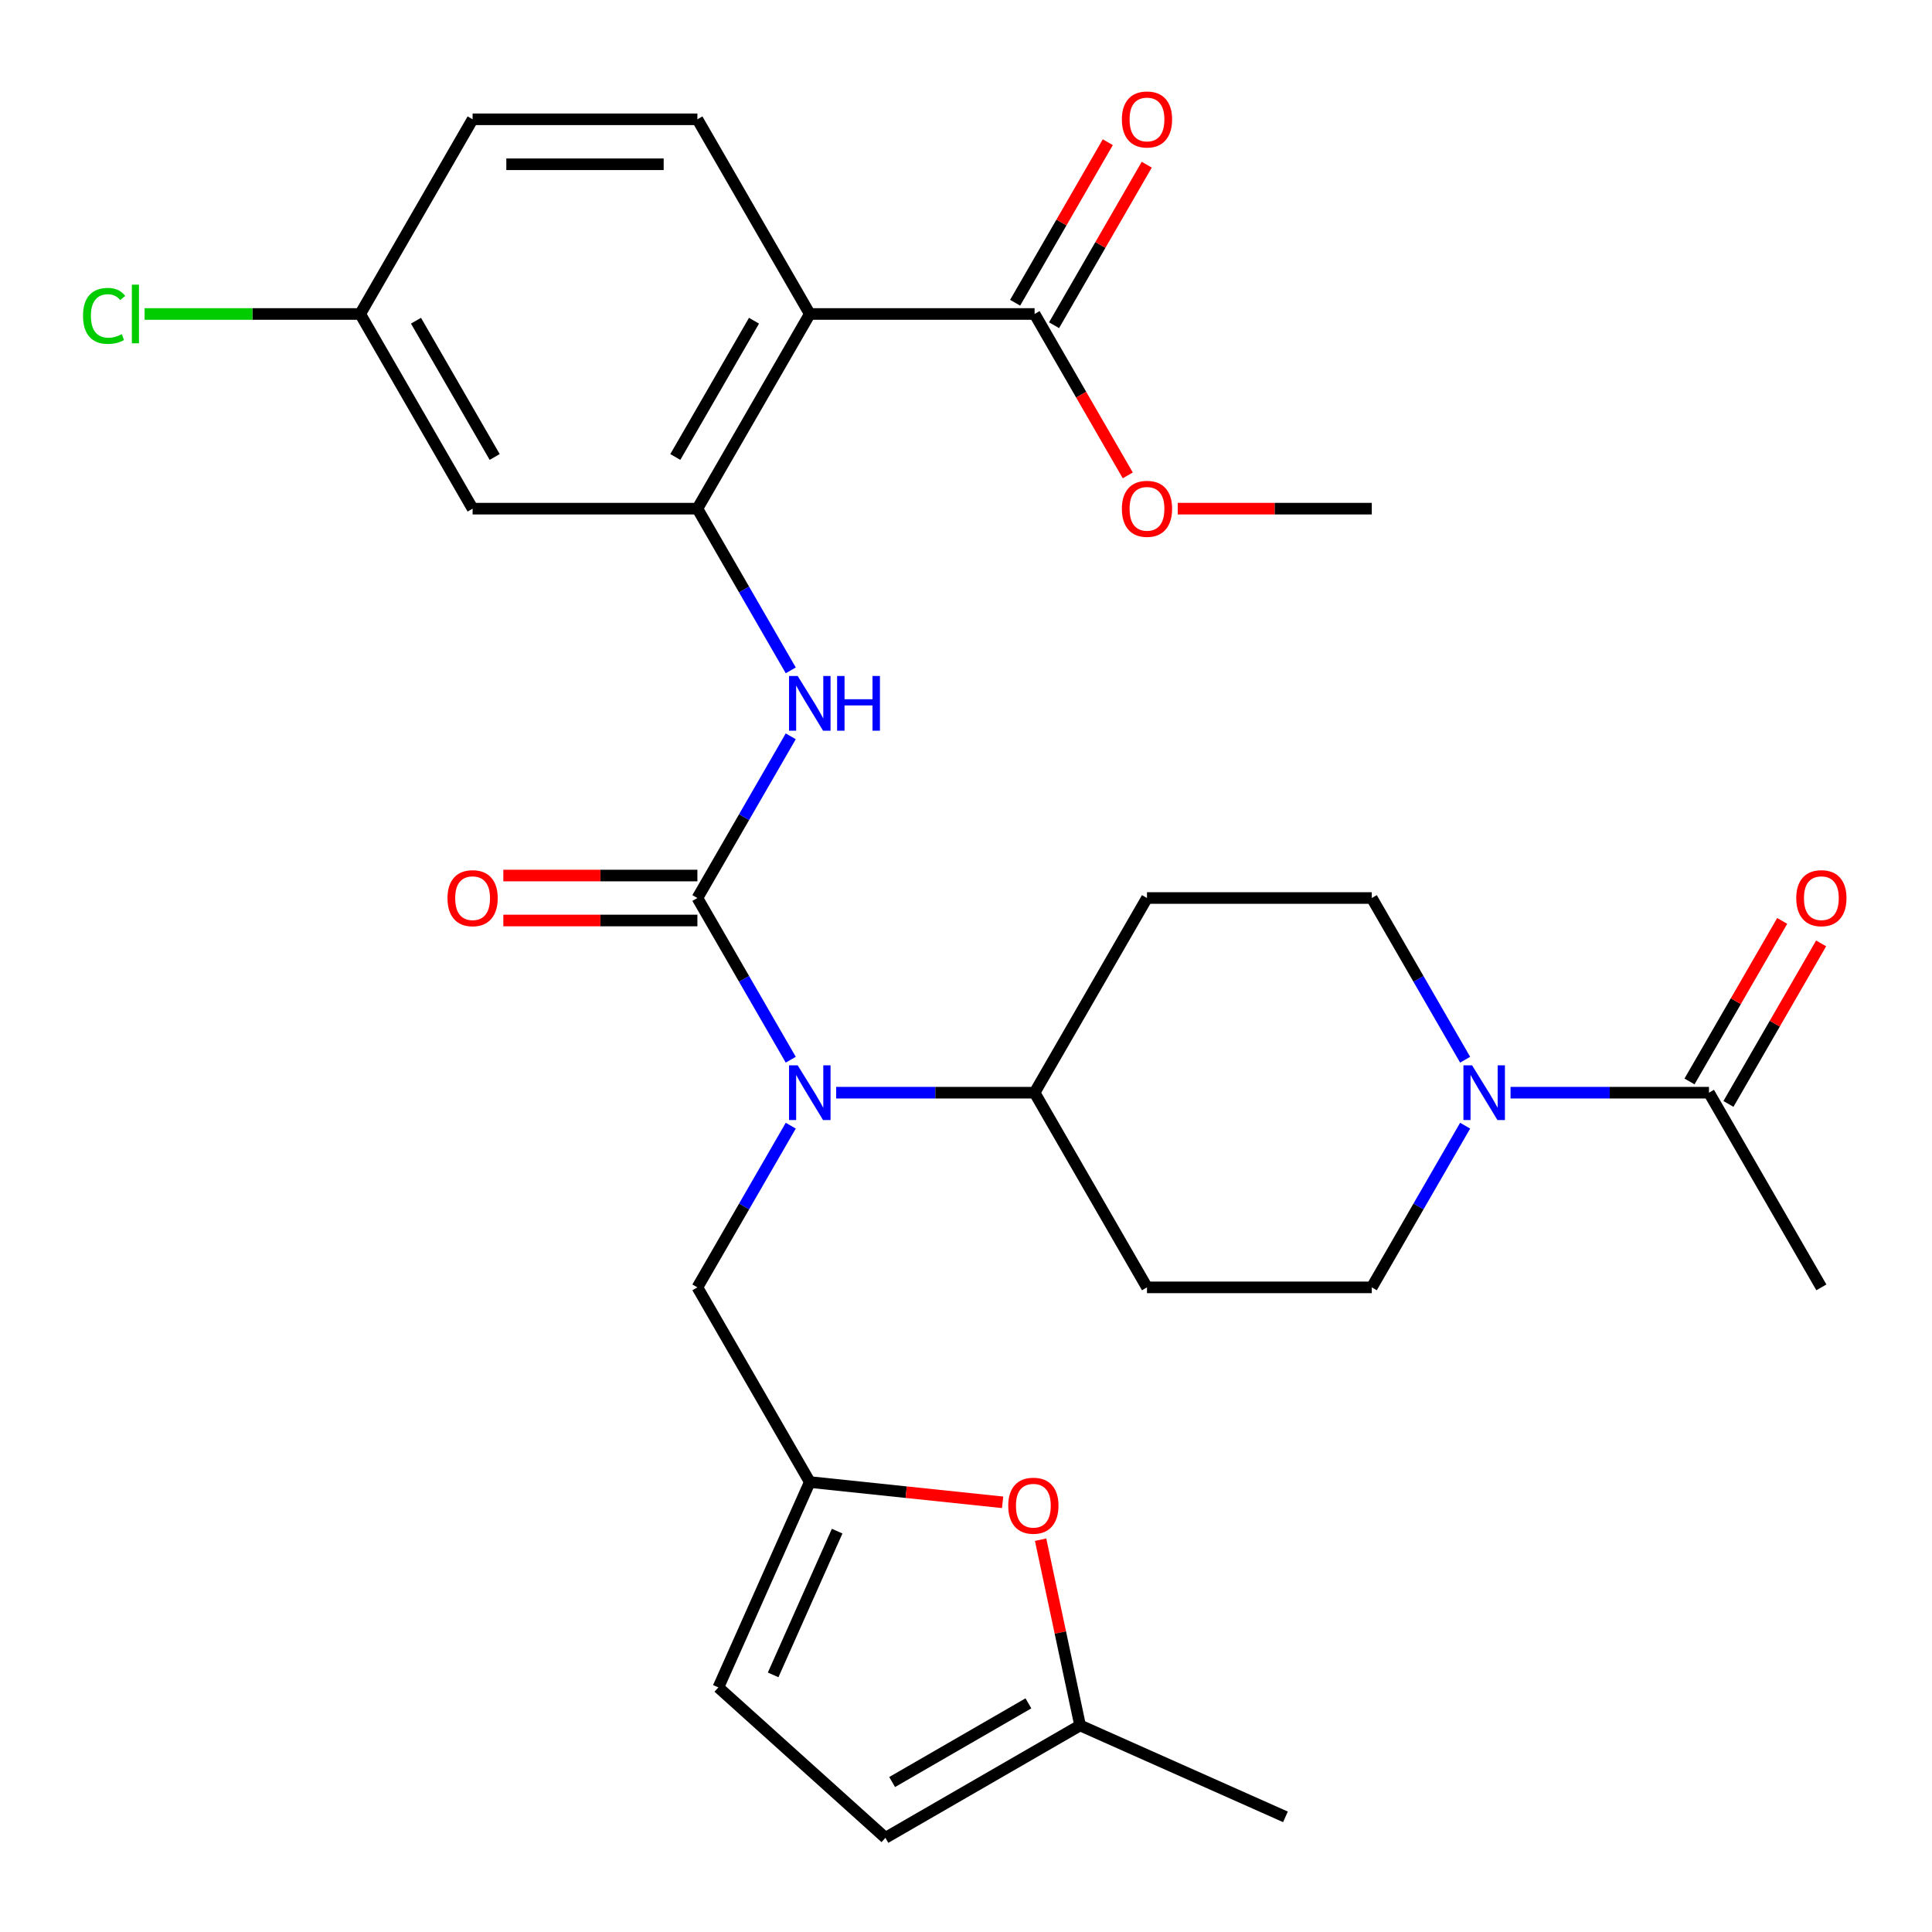 <?xml version='1.0' encoding='iso-8859-1'?>
<svg version='1.1' baseProfile='full'
              xmlns='http://www.w3.org/2000/svg'
                      xmlns:rdkit='http://www.rdkit.org/xml'
                      xmlns:xlink='http://www.w3.org/1999/xlink'
                  xml:space='preserve'
width='1000px' height='1000px' viewBox='0 0 1000 1000'>
<!-- END OF HEADER -->
<rect style='opacity:1.0;fill:#FFFFFF;stroke:none' width='1000' height='1000' x='0' y='0'> </rect>
<path class='bond-2' d='M 360.971,464.811 L 385.132,506.659' style='fill:none;fill-rule:evenodd;stroke:#000000;stroke-width:6px;stroke-linecap:butt;stroke-linejoin:miter;stroke-opacity:1' />
<path class='bond-2' d='M 385.132,506.659 L 409.293,548.507' style='fill:none;fill-rule:evenodd;stroke:#0000FF;stroke-width:6px;stroke-linecap:butt;stroke-linejoin:miter;stroke-opacity:1' />
<path class='bond-3' d='M 360.971,464.811 L 385.132,422.963' style='fill:none;fill-rule:evenodd;stroke:#000000;stroke-width:6px;stroke-linecap:butt;stroke-linejoin:miter;stroke-opacity:1' />
<path class='bond-3' d='M 385.132,422.963 L 409.293,381.115' style='fill:none;fill-rule:evenodd;stroke:#0000FF;stroke-width:6px;stroke-linecap:butt;stroke-linejoin:miter;stroke-opacity:1' />
<path class='bond-16' d='M 360.971,453.176 L 310.749,453.176' style='fill:none;fill-rule:evenodd;stroke:#000000;stroke-width:6px;stroke-linecap:butt;stroke-linejoin:miter;stroke-opacity:1' />
<path class='bond-16' d='M 310.749,453.176 L 260.527,453.176' style='fill:none;fill-rule:evenodd;stroke:#FF0000;stroke-width:6px;stroke-linecap:butt;stroke-linejoin:miter;stroke-opacity:1' />
<path class='bond-16' d='M 360.971,476.447 L 310.749,476.447' style='fill:none;fill-rule:evenodd;stroke:#000000;stroke-width:6px;stroke-linecap:butt;stroke-linejoin:miter;stroke-opacity:1' />
<path class='bond-16' d='M 310.749,476.447 L 260.527,476.447' style='fill:none;fill-rule:evenodd;stroke:#FF0000;stroke-width:6px;stroke-linecap:butt;stroke-linejoin:miter;stroke-opacity:1' />
<path class='bond-0' d='M 419.148,162.517 L 360.971,263.282' style='fill:none;fill-rule:evenodd;stroke:#000000;stroke-width:6px;stroke-linecap:butt;stroke-linejoin:miter;stroke-opacity:1' />
<path class='bond-0' d='M 390.269,165.997 L 349.545,236.532' style='fill:none;fill-rule:evenodd;stroke:#000000;stroke-width:6px;stroke-linecap:butt;stroke-linejoin:miter;stroke-opacity:1' />
<path class='bond-5' d='M 419.148,162.517 L 535.501,162.517' style='fill:none;fill-rule:evenodd;stroke:#000000;stroke-width:6px;stroke-linecap:butt;stroke-linejoin:miter;stroke-opacity:1' />
<path class='bond-10' d='M 419.148,162.517 L 360.971,61.752' style='fill:none;fill-rule:evenodd;stroke:#000000;stroke-width:6px;stroke-linecap:butt;stroke-linejoin:miter;stroke-opacity:1' />
<path class='bond-1' d='M 360.971,263.282 L 385.132,305.13' style='fill:none;fill-rule:evenodd;stroke:#000000;stroke-width:6px;stroke-linecap:butt;stroke-linejoin:miter;stroke-opacity:1' />
<path class='bond-1' d='M 385.132,305.13 L 409.293,346.978' style='fill:none;fill-rule:evenodd;stroke:#0000FF;stroke-width:6px;stroke-linecap:butt;stroke-linejoin:miter;stroke-opacity:1' />
<path class='bond-9' d='M 360.971,263.282 L 244.618,263.282' style='fill:none;fill-rule:evenodd;stroke:#000000;stroke-width:6px;stroke-linecap:butt;stroke-linejoin:miter;stroke-opacity:1' />
<path class='bond-13' d='M 409.293,582.645 L 385.132,624.493' style='fill:none;fill-rule:evenodd;stroke:#0000FF;stroke-width:6px;stroke-linecap:butt;stroke-linejoin:miter;stroke-opacity:1' />
<path class='bond-13' d='M 385.132,624.493 L 360.971,666.341' style='fill:none;fill-rule:evenodd;stroke:#000000;stroke-width:6px;stroke-linecap:butt;stroke-linejoin:miter;stroke-opacity:1' />
<path class='bond-14' d='M 432.797,565.576 L 484.149,565.576' style='fill:none;fill-rule:evenodd;stroke:#0000FF;stroke-width:6px;stroke-linecap:butt;stroke-linejoin:miter;stroke-opacity:1' />
<path class='bond-14' d='M 484.149,565.576 L 535.501,565.576' style='fill:none;fill-rule:evenodd;stroke:#000000;stroke-width:6px;stroke-linecap:butt;stroke-linejoin:miter;stroke-opacity:1' />
<path class='bond-4' d='M 758.353,582.645 L 734.192,624.493' style='fill:none;fill-rule:evenodd;stroke:#0000FF;stroke-width:6px;stroke-linecap:butt;stroke-linejoin:miter;stroke-opacity:1' />
<path class='bond-4' d='M 734.192,624.493 L 710.031,666.341' style='fill:none;fill-rule:evenodd;stroke:#000000;stroke-width:6px;stroke-linecap:butt;stroke-linejoin:miter;stroke-opacity:1' />
<path class='bond-7' d='M 781.856,565.576 L 833.208,565.576' style='fill:none;fill-rule:evenodd;stroke:#0000FF;stroke-width:6px;stroke-linecap:butt;stroke-linejoin:miter;stroke-opacity:1' />
<path class='bond-7' d='M 833.208,565.576 L 884.561,565.576' style='fill:none;fill-rule:evenodd;stroke:#000000;stroke-width:6px;stroke-linecap:butt;stroke-linejoin:miter;stroke-opacity:1' />
<path class='bond-30' d='M 758.353,548.507 L 734.192,506.659' style='fill:none;fill-rule:evenodd;stroke:#0000FF;stroke-width:6px;stroke-linecap:butt;stroke-linejoin:miter;stroke-opacity:1' />
<path class='bond-30' d='M 734.192,506.659 L 710.031,464.811' style='fill:none;fill-rule:evenodd;stroke:#000000;stroke-width:6px;stroke-linecap:butt;stroke-linejoin:miter;stroke-opacity:1' />
<path class='bond-21' d='M 545.578,168.335 L 569.565,126.787' style='fill:none;fill-rule:evenodd;stroke:#000000;stroke-width:6px;stroke-linecap:butt;stroke-linejoin:miter;stroke-opacity:1' />
<path class='bond-21' d='M 569.565,126.787 L 593.553,85.239' style='fill:none;fill-rule:evenodd;stroke:#FF0000;stroke-width:6px;stroke-linecap:butt;stroke-linejoin:miter;stroke-opacity:1' />
<path class='bond-21' d='M 525.425,156.699 L 549.412,115.151' style='fill:none;fill-rule:evenodd;stroke:#000000;stroke-width:6px;stroke-linecap:butt;stroke-linejoin:miter;stroke-opacity:1' />
<path class='bond-21' d='M 549.412,115.151 L 573.4,73.603' style='fill:none;fill-rule:evenodd;stroke:#FF0000;stroke-width:6px;stroke-linecap:butt;stroke-linejoin:miter;stroke-opacity:1' />
<path class='bond-25' d='M 535.501,162.517 L 559.616,204.285' style='fill:none;fill-rule:evenodd;stroke:#000000;stroke-width:6px;stroke-linecap:butt;stroke-linejoin:miter;stroke-opacity:1' />
<path class='bond-25' d='M 559.616,204.285 L 583.731,246.053' style='fill:none;fill-rule:evenodd;stroke:#FF0000;stroke-width:6px;stroke-linecap:butt;stroke-linejoin:miter;stroke-opacity:1' />
<path class='bond-6' d='M 419.148,767.106 L 360.971,666.341' style='fill:none;fill-rule:evenodd;stroke:#000000;stroke-width:6px;stroke-linecap:butt;stroke-linejoin:miter;stroke-opacity:1' />
<path class='bond-8' d='M 419.148,767.106 L 469.051,772.351' style='fill:none;fill-rule:evenodd;stroke:#000000;stroke-width:6px;stroke-linecap:butt;stroke-linejoin:miter;stroke-opacity:1' />
<path class='bond-8' d='M 469.051,772.351 L 518.955,777.596' style='fill:none;fill-rule:evenodd;stroke:#FF0000;stroke-width:6px;stroke-linecap:butt;stroke-linejoin:miter;stroke-opacity:1' />
<path class='bond-12' d='M 419.148,767.106 L 371.823,873.4' style='fill:none;fill-rule:evenodd;stroke:#000000;stroke-width:6px;stroke-linecap:butt;stroke-linejoin:miter;stroke-opacity:1' />
<path class='bond-12' d='M 433.308,792.515 L 400.18,866.921' style='fill:none;fill-rule:evenodd;stroke:#000000;stroke-width:6px;stroke-linecap:butt;stroke-linejoin:miter;stroke-opacity:1' />
<path class='bond-22' d='M 894.637,571.394 L 918.625,529.846' style='fill:none;fill-rule:evenodd;stroke:#000000;stroke-width:6px;stroke-linecap:butt;stroke-linejoin:miter;stroke-opacity:1' />
<path class='bond-22' d='M 918.625,529.846 L 942.612,488.298' style='fill:none;fill-rule:evenodd;stroke:#FF0000;stroke-width:6px;stroke-linecap:butt;stroke-linejoin:miter;stroke-opacity:1' />
<path class='bond-22' d='M 874.484,559.759 L 898.472,518.211' style='fill:none;fill-rule:evenodd;stroke:#000000;stroke-width:6px;stroke-linecap:butt;stroke-linejoin:miter;stroke-opacity:1' />
<path class='bond-22' d='M 898.472,518.211 L 922.46,476.663' style='fill:none;fill-rule:evenodd;stroke:#FF0000;stroke-width:6px;stroke-linecap:butt;stroke-linejoin:miter;stroke-opacity:1' />
<path class='bond-27' d='M 884.561,565.576 L 942.737,666.341' style='fill:none;fill-rule:evenodd;stroke:#000000;stroke-width:6px;stroke-linecap:butt;stroke-linejoin:miter;stroke-opacity:1' />
<path class='bond-11' d='M 538.619,796.937 L 548.837,845.008' style='fill:none;fill-rule:evenodd;stroke:#FF0000;stroke-width:6px;stroke-linecap:butt;stroke-linejoin:miter;stroke-opacity:1' />
<path class='bond-11' d='M 548.837,845.008 L 559.055,893.078' style='fill:none;fill-rule:evenodd;stroke:#000000;stroke-width:6px;stroke-linecap:butt;stroke-linejoin:miter;stroke-opacity:1' />
<path class='bond-23' d='M 244.618,263.282 L 186.442,162.517' style='fill:none;fill-rule:evenodd;stroke:#000000;stroke-width:6px;stroke-linecap:butt;stroke-linejoin:miter;stroke-opacity:1' />
<path class='bond-23' d='M 256.045,236.532 L 215.321,165.997' style='fill:none;fill-rule:evenodd;stroke:#000000;stroke-width:6px;stroke-linecap:butt;stroke-linejoin:miter;stroke-opacity:1' />
<path class='bond-31' d='M 360.971,61.752 L 244.618,61.752' style='fill:none;fill-rule:evenodd;stroke:#000000;stroke-width:6px;stroke-linecap:butt;stroke-linejoin:miter;stroke-opacity:1' />
<path class='bond-31' d='M 343.518,85.023 L 262.071,85.023' style='fill:none;fill-rule:evenodd;stroke:#000000;stroke-width:6px;stroke-linecap:butt;stroke-linejoin:miter;stroke-opacity:1' />
<path class='bond-28' d='M 559.055,893.078 L 665.349,940.404' style='fill:none;fill-rule:evenodd;stroke:#000000;stroke-width:6px;stroke-linecap:butt;stroke-linejoin:miter;stroke-opacity:1' />
<path class='bond-32' d='M 559.055,893.078 L 458.29,951.255' style='fill:none;fill-rule:evenodd;stroke:#000000;stroke-width:6px;stroke-linecap:butt;stroke-linejoin:miter;stroke-opacity:1' />
<path class='bond-32' d='M 532.305,881.652 L 461.77,922.376' style='fill:none;fill-rule:evenodd;stroke:#000000;stroke-width:6px;stroke-linecap:butt;stroke-linejoin:miter;stroke-opacity:1' />
<path class='bond-15' d='M 371.823,873.4 L 458.29,951.255' style='fill:none;fill-rule:evenodd;stroke:#000000;stroke-width:6px;stroke-linecap:butt;stroke-linejoin:miter;stroke-opacity:1' />
<path class='bond-17' d='M 535.501,565.576 L 593.678,464.811' style='fill:none;fill-rule:evenodd;stroke:#000000;stroke-width:6px;stroke-linecap:butt;stroke-linejoin:miter;stroke-opacity:1' />
<path class='bond-18' d='M 535.501,565.576 L 593.678,666.341' style='fill:none;fill-rule:evenodd;stroke:#000000;stroke-width:6px;stroke-linecap:butt;stroke-linejoin:miter;stroke-opacity:1' />
<path class='bond-20' d='M 593.678,464.811 L 710.031,464.811' style='fill:none;fill-rule:evenodd;stroke:#000000;stroke-width:6px;stroke-linecap:butt;stroke-linejoin:miter;stroke-opacity:1' />
<path class='bond-19' d='M 593.678,666.341 L 710.031,666.341' style='fill:none;fill-rule:evenodd;stroke:#000000;stroke-width:6px;stroke-linecap:butt;stroke-linejoin:miter;stroke-opacity:1' />
<path class='bond-24' d='M 186.442,162.517 L 244.618,61.752' style='fill:none;fill-rule:evenodd;stroke:#000000;stroke-width:6px;stroke-linecap:butt;stroke-linejoin:miter;stroke-opacity:1' />
<path class='bond-26' d='M 186.442,162.517 L 130.64,162.517' style='fill:none;fill-rule:evenodd;stroke:#000000;stroke-width:6px;stroke-linecap:butt;stroke-linejoin:miter;stroke-opacity:1' />
<path class='bond-26' d='M 130.64,162.517 L 74.837,162.517' style='fill:none;fill-rule:evenodd;stroke:#00CC00;stroke-width:6px;stroke-linecap:butt;stroke-linejoin:miter;stroke-opacity:1' />
<path class='bond-29' d='M 609.587,263.282 L 659.809,263.282' style='fill:none;fill-rule:evenodd;stroke:#FF0000;stroke-width:6px;stroke-linecap:butt;stroke-linejoin:miter;stroke-opacity:1' />
<path class='bond-29' d='M 659.809,263.282 L 710.031,263.282' style='fill:none;fill-rule:evenodd;stroke:#000000;stroke-width:6px;stroke-linecap:butt;stroke-linejoin:miter;stroke-opacity:1' />
<path  class='atom-3' d='M 412.888 551.416
L 422.168 566.416
Q 423.088 567.896, 424.568 570.576
Q 426.048 573.256, 426.128 573.416
L 426.128 551.416
L 429.888 551.416
L 429.888 579.736
L 426.008 579.736
L 416.048 563.336
Q 414.888 561.416, 413.648 559.216
Q 412.448 557.016, 412.088 556.336
L 412.088 579.736
L 408.408 579.736
L 408.408 551.416
L 412.888 551.416
' fill='#0000FF'/>
<path  class='atom-4' d='M 412.888 349.887
L 422.168 364.887
Q 423.088 366.367, 424.568 369.047
Q 426.048 371.727, 426.128 371.887
L 426.128 349.887
L 429.888 349.887
L 429.888 378.207
L 426.008 378.207
L 416.048 361.807
Q 414.888 359.887, 413.648 357.687
Q 412.448 355.487, 412.088 354.807
L 412.088 378.207
L 408.408 378.207
L 408.408 349.887
L 412.888 349.887
' fill='#0000FF'/>
<path  class='atom-4' d='M 433.288 349.887
L 437.128 349.887
L 437.128 361.927
L 451.608 361.927
L 451.608 349.887
L 455.448 349.887
L 455.448 378.207
L 451.608 378.207
L 451.608 365.127
L 437.128 365.127
L 437.128 378.207
L 433.288 378.207
L 433.288 349.887
' fill='#0000FF'/>
<path  class='atom-5' d='M 761.947 551.416
L 771.227 566.416
Q 772.147 567.896, 773.627 570.576
Q 775.107 573.256, 775.187 573.416
L 775.187 551.416
L 778.947 551.416
L 778.947 579.736
L 775.067 579.736
L 765.107 563.336
Q 763.947 561.416, 762.707 559.216
Q 761.507 557.016, 761.147 556.336
L 761.147 579.736
L 757.467 579.736
L 757.467 551.416
L 761.947 551.416
' fill='#0000FF'/>
<path  class='atom-9' d='M 521.864 779.348
Q 521.864 772.548, 525.224 768.748
Q 528.584 764.948, 534.864 764.948
Q 541.144 764.948, 544.504 768.748
Q 547.864 772.548, 547.864 779.348
Q 547.864 786.228, 544.464 790.148
Q 541.064 794.028, 534.864 794.028
Q 528.624 794.028, 525.224 790.148
Q 521.864 786.268, 521.864 779.348
M 534.864 790.828
Q 539.184 790.828, 541.504 787.948
Q 543.864 785.028, 543.864 779.348
Q 543.864 773.788, 541.504 770.988
Q 539.184 768.148, 534.864 768.148
Q 530.544 768.148, 528.184 770.948
Q 525.864 773.748, 525.864 779.348
Q 525.864 785.068, 528.184 787.948
Q 530.544 790.828, 534.864 790.828
' fill='#FF0000'/>
<path  class='atom-17' d='M 231.618 464.891
Q 231.618 458.091, 234.978 454.291
Q 238.338 450.491, 244.618 450.491
Q 250.898 450.491, 254.258 454.291
Q 257.618 458.091, 257.618 464.891
Q 257.618 471.771, 254.218 475.691
Q 250.818 479.571, 244.618 479.571
Q 238.378 479.571, 234.978 475.691
Q 231.618 471.811, 231.618 464.891
M 244.618 476.371
Q 248.938 476.371, 251.258 473.491
Q 253.618 470.571, 253.618 464.891
Q 253.618 459.331, 251.258 456.531
Q 248.938 453.691, 244.618 453.691
Q 240.298 453.691, 237.938 456.491
Q 235.618 459.291, 235.618 464.891
Q 235.618 470.611, 237.938 473.491
Q 240.298 476.371, 244.618 476.371
' fill='#FF0000'/>
<path  class='atom-22' d='M 580.678 61.832
Q 580.678 55.032, 584.038 51.232
Q 587.398 47.432, 593.678 47.432
Q 599.958 47.432, 603.318 51.232
Q 606.678 55.032, 606.678 61.832
Q 606.678 68.712, 603.278 72.632
Q 599.878 76.512, 593.678 76.512
Q 587.438 76.512, 584.038 72.632
Q 580.678 68.752, 580.678 61.832
M 593.678 73.312
Q 597.998 73.312, 600.318 70.432
Q 602.678 67.512, 602.678 61.832
Q 602.678 56.272, 600.318 53.472
Q 597.998 50.632, 593.678 50.632
Q 589.358 50.632, 586.998 53.432
Q 584.678 56.232, 584.678 61.832
Q 584.678 67.552, 586.998 70.432
Q 589.358 73.312, 593.678 73.312
' fill='#FF0000'/>
<path  class='atom-23' d='M 929.737 464.891
Q 929.737 458.091, 933.097 454.291
Q 936.457 450.491, 942.737 450.491
Q 949.017 450.491, 952.377 454.291
Q 955.737 458.091, 955.737 464.891
Q 955.737 471.771, 952.337 475.691
Q 948.937 479.571, 942.737 479.571
Q 936.497 479.571, 933.097 475.691
Q 929.737 471.811, 929.737 464.891
M 942.737 476.371
Q 947.057 476.371, 949.377 473.491
Q 951.737 470.571, 951.737 464.891
Q 951.737 459.331, 949.377 456.531
Q 947.057 453.691, 942.737 453.691
Q 938.417 453.691, 936.057 456.491
Q 933.737 459.291, 933.737 464.891
Q 933.737 470.611, 936.057 473.491
Q 938.417 476.371, 942.737 476.371
' fill='#FF0000'/>
<path  class='atom-26' d='M 580.678 263.362
Q 580.678 256.562, 584.038 252.762
Q 587.398 248.962, 593.678 248.962
Q 599.958 248.962, 603.318 252.762
Q 606.678 256.562, 606.678 263.362
Q 606.678 270.242, 603.278 274.162
Q 599.878 278.042, 593.678 278.042
Q 587.438 278.042, 584.038 274.162
Q 580.678 270.282, 580.678 263.362
M 593.678 274.842
Q 597.998 274.842, 600.318 271.962
Q 602.678 269.042, 602.678 263.362
Q 602.678 257.802, 600.318 255.002
Q 597.998 252.162, 593.678 252.162
Q 589.358 252.162, 586.998 254.962
Q 584.678 257.762, 584.678 263.362
Q 584.678 269.082, 586.998 271.962
Q 589.358 274.842, 593.678 274.842
' fill='#FF0000'/>
<path  class='atom-27' d='M 42.969 163.497
Q 42.969 156.457, 46.249 152.777
Q 49.569 149.057, 55.849 149.057
Q 61.689 149.057, 64.809 153.177
L 62.169 155.337
Q 59.889 152.337, 55.849 152.337
Q 51.569 152.337, 49.289 155.217
Q 47.049 158.057, 47.049 163.497
Q 47.049 169.097, 49.369 171.977
Q 51.729 174.857, 56.289 174.857
Q 59.409 174.857, 63.049 172.977
L 64.169 175.977
Q 62.689 176.937, 60.449 177.497
Q 58.209 178.057, 55.729 178.057
Q 49.569 178.057, 46.249 174.297
Q 42.969 170.537, 42.969 163.497
' fill='#00CC00'/>
<path  class='atom-27' d='M 68.249 147.337
L 71.929 147.337
L 71.929 177.697
L 68.249 177.697
L 68.249 147.337
' fill='#00CC00'/>
</svg>
